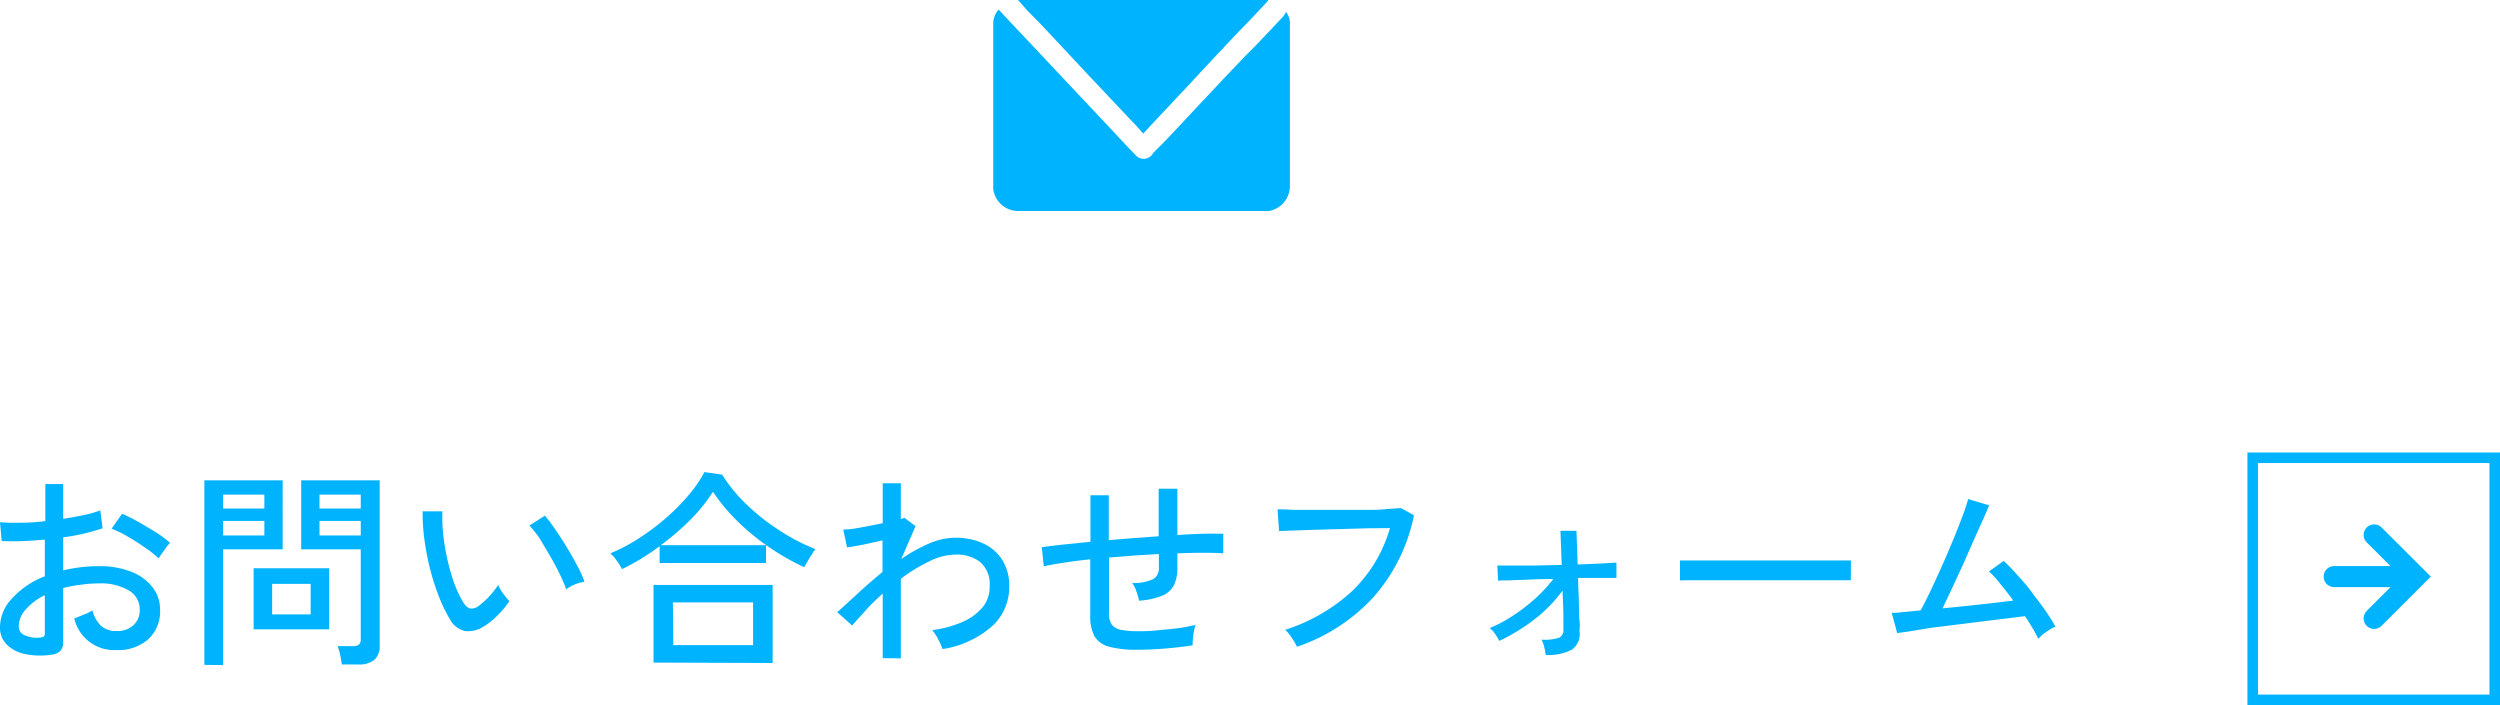 <svg xmlns="http://www.w3.org/2000/svg" viewBox="0 0 237.56 67"><defs><style>.cls-1{fill:#00b3ff;}.cls-2{fill:none;stroke:#00b3ff;stroke-linecap:round;stroke-miterlimit:10;stroke-width:2px;}</style></defs><g id="レイヤー_2" data-name="レイヤー 2"><g id="レイヤー_3" data-name="レイヤー 3"><path class="cls-1" d="M236.56,44V66h-22V44h22m1-1h-24V67h24V43Z"/><polyline class="cls-2" points="225.6 50.83 229.57 54.79 225.6 58.76"/><line class="cls-2" x1="229.41" y1="54.79" x2="221.8" y2="54.79"/><path class="cls-1" d="M122.22,1.14a1.84,1.84,0,0,1,.35.93c0,.44,0,.88,0,1.32V17.62a2.41,2.41,0,0,1-2,2.43,2.49,2.49,0,0,1-.47,0H96.82a2.39,2.39,0,0,1-2.39-1.83,1.67,1.67,0,0,1-.05-.39V2.23A2.07,2.07,0,0,1,94.81,1c.07-.1.11-.05.17,0l1.1,1.18,1.83,1.94,1.15,1.22,1.22,1.3,1.11,1.18,1.26,1.34,1.12,1.19,1.29,1.37,1.07,1.14c.6.64,1.2,1.29,1.82,1.92a1,1,0,0,0,1.56-.13l.07-.11c.33-.34.67-.68,1-1l1.84-1.95,1.08-1.16,1.88-2,1.06-1.13,1.91-2,1-1,1.44-1.52,1.16-1.23Z"/><path class="cls-1" d="M96.74,0h23.75V.07c-.19.21-.37.42-.57.62-.33.36-.68.71-1,1.07L117.71,3l-1.16,1.23-1.24,1.32-1.16,1.24L112.94,8.1l-1.15,1.22-1.22,1.3-1.15,1.22-.79.86-.33-.39c-.31-.34-.62-.68-.94-1L105.9,9.76l-1.12-1.19-1.84-1.95-1.09-1.17-1.87-2c-.36-.37-.7-.75-1.06-1.13L97.62,1Z"/><path class="cls-1" d="M4.84,62.22a7.17,7.17,0,0,1-2.47-.07,3.49,3.49,0,0,1-1.73-.9A2.28,2.28,0,0,1,0,59.58a4,4,0,0,1,1.15-2.72,8.13,8.13,0,0,1,3.11-2.1V51.28c-.73.06-1.45.11-2.15.14s-1.35,0-1.95,0L0,49.62A16,16,0,0,0,2,49.67q1.11,0,2.31-.15V46H6v3.3c.71-.11,1.36-.23,2-.36a11.27,11.27,0,0,0,1.53-.44l.22,1.7A19.8,19.8,0,0,1,6,51.06V54.2a14.56,14.56,0,0,1,3.38-.4,8.14,8.14,0,0,1,3.12.54,4.71,4.71,0,0,1,2,1.47,3.4,3.4,0,0,1,.71,2.11,3.6,3.6,0,0,1-1.15,2.85,4.32,4.32,0,0,1-3,1,3.88,3.88,0,0,1-4-3L8,58.39A4.08,4.08,0,0,0,8.78,58a3.14,3.14,0,0,0,.82,1.47,2.13,2.13,0,0,0,1.46.49,2.25,2.25,0,0,0,1.61-.54,1.92,1.92,0,0,0,.61-1.48,2.08,2.08,0,0,0-1-1.81,5.19,5.19,0,0,0-2.87-.69,11.34,11.34,0,0,0-1.77.13A11.16,11.16,0,0,0,6,55.88V61a1.22,1.22,0,0,1-.26.85A1.5,1.5,0,0,1,4.84,62.22ZM3.66,60.6a1.67,1.67,0,0,0,.46-.09.35.35,0,0,0,.14-.33V56.56a5.59,5.59,0,0,0-1.82,1.36,2.43,2.43,0,0,0-.66,1.58.91.91,0,0,0,.53.85A2.84,2.84,0,0,0,3.66,60.6Zm11.42-7.54a9.46,9.46,0,0,0-1.27-1c-.53-.38-1.08-.73-1.65-1.06a9.18,9.18,0,0,0-1.56-.76l1-1.42a14.27,14.27,0,0,1,1.52.76c.57.32,1.14.66,1.69,1a10.71,10.71,0,0,1,1.35,1,3.69,3.69,0,0,0-.37.45l-.44.61A4.09,4.09,0,0,0,15.08,53.06Z"/><path class="cls-1" d="M19.42,63.18V45.64h7.44V52.2H21.2v11ZM21.2,48.32h3.92V47H21.2Zm0,2.56h3.92V49.5H21.2Zm2.9,8.92V54h7.18V59.8Zm1.76-1.42h3.66v-2.9H25.86Zm6.62,4.76a9,9,0,0,0-.16-.92,4.71,4.71,0,0,0-.24-.82h1.44a.89.89,0,0,0,.59-.15.66.66,0,0,0,.17-.51V52.2H28.62V45.64h7.46V61.32a1.76,1.76,0,0,1-.49,1.37,2.32,2.32,0,0,1-1.59.45ZM30.36,48.32h3.92V47H30.36Zm0,2.56h3.92V49.5H30.36Z"/><path class="cls-1" d="M45.92,59.56a2.73,2.73,0,0,1-1.68.41,2.17,2.17,0,0,1-1.5-1.15,13.79,13.79,0,0,1-1.06-2.21A22.38,22.38,0,0,1,40.85,54a26,26,0,0,1-.53-2.8,18.62,18.62,0,0,1-.16-2.61l1.88,0a15.25,15.25,0,0,0,.08,2.2,19.67,19.67,0,0,0,.39,2.36,20.92,20.92,0,0,0,.64,2.24A10.55,10.55,0,0,0,44,57.2c.23.37.46.58.7.62a1,1,0,0,0,.72-.2,7,7,0,0,0,1.05-.93,7.43,7.43,0,0,0,.87-1.11,3.8,3.8,0,0,0,.47.82,7.66,7.66,0,0,0,.59.72,8.43,8.43,0,0,1-1.13,1.37A7.08,7.08,0,0,1,45.92,59.56ZM53.8,56a12.12,12.12,0,0,0-.58-1.38c-.27-.56-.57-1.14-.92-1.74s-.7-1.17-1-1.69a9.75,9.75,0,0,0-1-1.25L51.78,49a13,13,0,0,1,1,1.34c.38.54.76,1.13,1.13,1.75s.7,1.21,1,1.77a10.3,10.3,0,0,1,.63,1.42,4.18,4.18,0,0,0-1,.29A3.89,3.89,0,0,0,53.8,56Z"/><path class="cls-1" d="M59.1,54.08a5,5,0,0,0-.5-.81,3.76,3.76,0,0,0-.6-.69,16.71,16.71,0,0,0,2.64-1.38,22.7,22.7,0,0,0,2.53-1.88,20.5,20.5,0,0,0,2.19-2.18,12.5,12.5,0,0,0,1.58-2.28l1.68.24a14.88,14.88,0,0,0,2.25,2.77A21,21,0,0,0,74,50.36a19.3,19.3,0,0,0,3.48,1.82c-.08.1-.19.27-.33.49s-.28.44-.41.67-.24.41-.32.56A23.94,23.94,0,0,1,73.09,52a21.8,21.8,0,0,1-3-2.46,17.18,17.18,0,0,1-2.34-2.81,15.42,15.42,0,0,1-2.13,2.64,24.55,24.55,0,0,1-2.83,2.44h10V53.5H62.68V51.9c-.59.44-1.18.84-1.79,1.21S59.69,53.8,59.1,54.08Zm3,8.88V55.58H73.42V63Zm1.88-1.66h7.58V57.24H63.94Z"/><path class="cls-1" d="M83.88,62.54V56.4c-.56.52-1.09,1-1.58,1.56s-.93,1-1.32,1.48l-1.42-1.26,2-1.83c.73-.68,1.5-1.34,2.3-2v-3L82,51.76c-.62.12-1.12.2-1.51.26l-.36-1.7a8.66,8.66,0,0,0,1-.08L82.45,50l1.43-.28V45.92H85.6v3.4a1.41,1.41,0,0,0,.34-.12L87,50l-1.36,3.12a15.25,15.25,0,0,1,2.59-1.45,6.4,6.4,0,0,1,2.57-.57,6.12,6.12,0,0,1,2.63.54,4.2,4.2,0,0,1,1.81,1.57,4.6,4.6,0,0,1,.66,2.55,5,5,0,0,1-1.62,3.74,9.32,9.32,0,0,1-4.72,2.18,5.66,5.66,0,0,0-.41-.93,4.09,4.09,0,0,0-.57-.87,10.72,10.72,0,0,0,2.83-.76,5.18,5.18,0,0,0,1.93-1.38,3,3,0,0,0,.7-2,2.81,2.81,0,0,0-.88-2.32,3.61,3.61,0,0,0-2.36-.72,5.74,5.74,0,0,0-2.51.65A15.33,15.33,0,0,0,85.6,55v7.56Z"/><path class="cls-1" d="M108.06,61.74a10,10,0,0,1-2.68-.29,2.24,2.24,0,0,1-1.38-1,4.06,4.06,0,0,1-.4-2v-5.3c-.91.09-1.74.2-2.51.32s-1.4.23-1.91.34L99,52c.55-.08,1.22-.17,2-.25l2.62-.27V47.06h1.74v4.26l2.38-.19,2.36-.17V46.44h1.78v4.4c.89-.06,1.72-.1,2.47-.12s1.38,0,1.89,0v1.86c-1.09-.07-2.55-.07-4.36,0v1.38a3.67,3.67,0,0,1-.33,1.65,2.22,2.22,0,0,1-1.12,1,7.19,7.19,0,0,1-2.19.47,5.77,5.77,0,0,0-.26-.9,2.56,2.56,0,0,0-.4-.78,4.42,4.42,0,0,0,2-.37,1.16,1.16,0,0,0,.54-1.07V52.64l-2.36.15-2.38.19v5.26a1.93,1.93,0,0,0,.25,1.09,1.41,1.41,0,0,0,.85.51,8,8,0,0,0,1.68.14c.47,0,1,0,1.67-.07s1.3-.12,2-.2a16.34,16.34,0,0,0,1.78-.33,4.58,4.58,0,0,0-.22,1,6.05,6.05,0,0,0-.06.94c-.81.13-1.7.23-2.65.31S108.81,61.74,108.06,61.74Z"/><path class="cls-1" d="M123.24,61.46A5,5,0,0,0,123,61c-.13-.22-.28-.44-.44-.66a2.47,2.47,0,0,0-.44-.49,17.08,17.08,0,0,0,6.35-3.67,13.44,13.44,0,0,0,3.61-6L130,50.2l-2.49.07-2.49.07-2.12.07-1.36.05-.14-2.06c.35,0,.83,0,1.44.05h4.49l2.38,0c.77,0,1.45,0,2.05-.08l1.36-.09,1.24.68a16.66,16.66,0,0,1-3.88,7.82A17.45,17.45,0,0,1,123.24,61.46Z"/><path class="cls-1" d="M146.88,62.24a6.69,6.69,0,0,0-.14-.74,3,3,0,0,0-.26-.72,4.28,4.28,0,0,0,1.69-.19.8.8,0,0,0,.39-.81c0-.16,0-.59,0-1.28s-.05-1.49-.08-2.38a13.52,13.52,0,0,1-2.73,2.78,17.72,17.72,0,0,1-3.29,2,4,4,0,0,0-.39-.66,2.58,2.58,0,0,0-.51-.56,13.53,13.53,0,0,0,2.17-1.15,17.79,17.79,0,0,0,2.15-1.65,13.88,13.88,0,0,0,1.72-1.86q-1.26,0-2.4.06l-1.91.07c-.51,0-.82,0-.93.05l-.08-1.46h1.39l2.2,0,2.53-.06-.12-3.24h1.52l.12,3.2,2.19-.09,1.49-.09v1.46c-.12,0-.52,0-1.21,0s-1.5,0-2.43,0c0,.74.05,1.48.07,2.2s0,1.33.06,1.84,0,.82,0,1a1.82,1.82,0,0,1-.72,1.77A4.89,4.89,0,0,1,146.88,62.24Z"/><path class="cls-1" d="M159.64,55.16V53.82c0-.26,0-.44,0-.56l1.5,0,2.33,0,2.82,0h5.79l2.32,0,1.48,0v.44c0,.24,0,.51,0,.81a5.53,5.53,0,0,0,0,.63c-.41,0-1,0-1.84,0s-1.74,0-2.79,0h-6.59c-1.08,0-2.06,0-2.93,0S160.15,55.13,159.64,55.16Z"/><path class="cls-1" d="M193.68,60.7a10,10,0,0,0-.53-1c-.22-.37-.46-.75-.73-1.15l-1.45.18-2.28.28-2.64.33-2.57.32L181.4,60l-1.12.16-.52-1.92c.15,0,.47,0,1-.07L182.5,58c.28-.5.6-1.12.95-1.86s.72-1.55,1.1-2.4.74-1.7,1.08-2.52.63-1.58.88-2.24a14.91,14.91,0,0,0,.51-1.56l2,.6c-.12.29-.31.72-.56,1.29l-.87,1.94-1,2.27c-.36.78-.71,1.55-1.06,2.29l-.94,2,2.47-.25,2.36-.26,1.89-.23c-.41-.56-.82-1.09-1.22-1.57A8.63,8.63,0,0,0,189,54.3l1.4-1a18.26,18.26,0,0,1,1.28,1.32c.45.5.91,1,1.36,1.62s.88,1.14,1.27,1.71.74,1.09,1,1.59a4.31,4.31,0,0,0-.56.31,7.4,7.4,0,0,0-.65.44Z"/></g></g></svg>